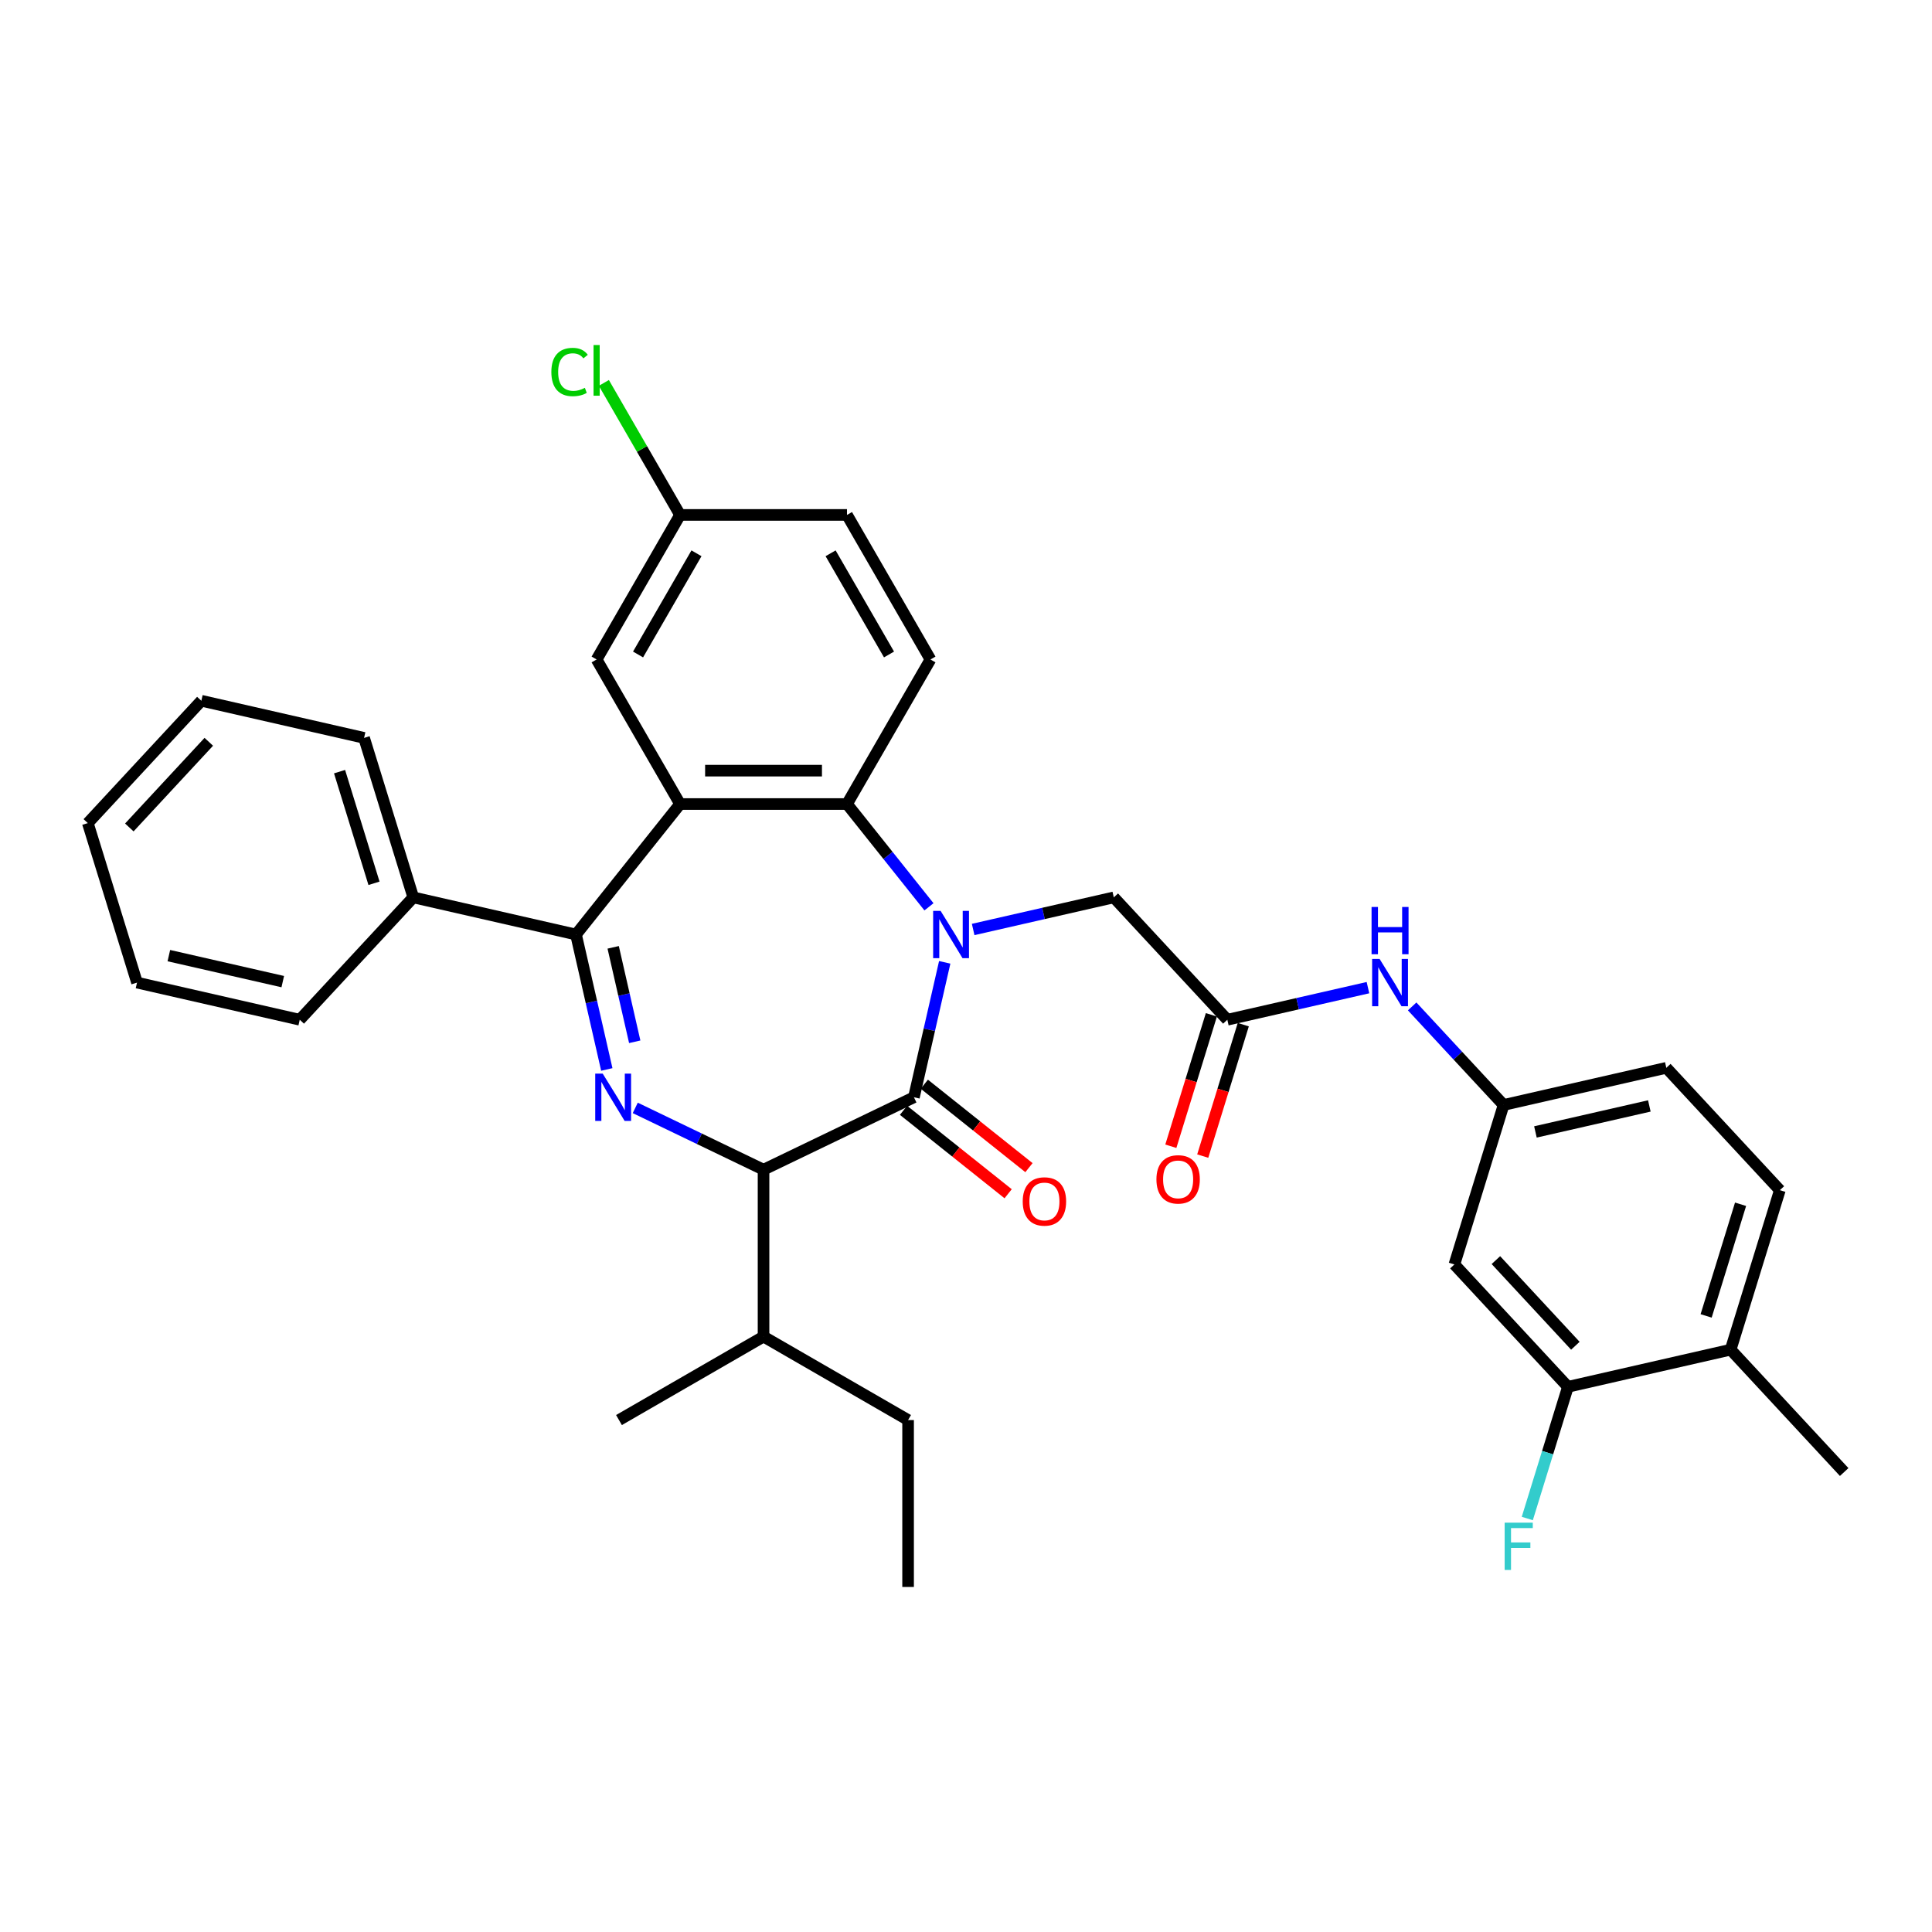 <?xml version='1.0' encoding='iso-8859-1'?>
<svg version='1.1' baseProfile='full'
              xmlns='http://www.w3.org/2000/svg'
                      xmlns:rdkit='http://www.rdkit.org/xml'
                      xmlns:xlink='http://www.w3.org/1999/xlink'
                  xml:space='preserve'
width='1000px' height='1000px' viewBox='0 0 1000 1000'>
<!-- END OF HEADER -->
<rect style='opacity:1.0;fill:#FFFFFF;stroke:none' width='1000' height='1000' x='0' y='0'> </rect>
<path class='bond-1' d='M 488.984,498.103 L 481.015,533.021' style='fill:none;fill-rule:evenodd;stroke:#0000FF;stroke-width:6px;stroke-linecap:butt;stroke-linejoin:miter;stroke-opacity:1' />
<path class='bond-1' d='M 481.015,533.021 L 473.045,567.939' style='fill:none;fill-rule:evenodd;stroke:#000000;stroke-width:6px;stroke-linecap:butt;stroke-linejoin:miter;stroke-opacity:1' />
<path class='bond-4' d='M 480.831,469.366 L 459.617,442.765' style='fill:none;fill-rule:evenodd;stroke:#0000FF;stroke-width:6px;stroke-linecap:butt;stroke-linejoin:miter;stroke-opacity:1' />
<path class='bond-4' d='M 459.617,442.765 L 438.403,416.164' style='fill:none;fill-rule:evenodd;stroke:#000000;stroke-width:6px;stroke-linecap:butt;stroke-linejoin:miter;stroke-opacity:1' />
<path class='bond-6' d='M 503.708,481.099 L 540.103,472.792' style='fill:none;fill-rule:evenodd;stroke:#0000FF;stroke-width:6px;stroke-linecap:butt;stroke-linejoin:miter;stroke-opacity:1' />
<path class='bond-6' d='M 540.103,472.792 L 576.499,464.485' style='fill:none;fill-rule:evenodd;stroke:#000000;stroke-width:6px;stroke-linecap:butt;stroke-linejoin:miter;stroke-opacity:1' />
<path class='bond-0' d='M 328.805,573.448 L 362.005,589.436' style='fill:none;fill-rule:evenodd;stroke:#0000FF;stroke-width:6px;stroke-linecap:butt;stroke-linejoin:miter;stroke-opacity:1' />
<path class='bond-0' d='M 362.005,589.436 L 395.206,605.424' style='fill:none;fill-rule:evenodd;stroke:#000000;stroke-width:6px;stroke-linecap:butt;stroke-linejoin:miter;stroke-opacity:1' />
<path class='bond-34' d='M 314.081,553.546 L 306.111,518.628' style='fill:none;fill-rule:evenodd;stroke:#0000FF;stroke-width:6px;stroke-linecap:butt;stroke-linejoin:miter;stroke-opacity:1' />
<path class='bond-34' d='M 306.111,518.628 L 298.142,483.71' style='fill:none;fill-rule:evenodd;stroke:#000000;stroke-width:6px;stroke-linecap:butt;stroke-linejoin:miter;stroke-opacity:1' />
<path class='bond-34' d='M 328.536,539.225 L 322.957,514.783' style='fill:none;fill-rule:evenodd;stroke:#0000FF;stroke-width:6px;stroke-linecap:butt;stroke-linejoin:miter;stroke-opacity:1' />
<path class='bond-34' d='M 322.957,514.783 L 317.378,490.34' style='fill:none;fill-rule:evenodd;stroke:#000000;stroke-width:6px;stroke-linecap:butt;stroke-linejoin:miter;stroke-opacity:1' />
<path class='bond-5' d='M 473.045,567.939 L 395.206,605.424' style='fill:none;fill-rule:evenodd;stroke:#000000;stroke-width:6px;stroke-linecap:butt;stroke-linejoin:miter;stroke-opacity:1' />
<path class='bond-13' d='M 467.658,574.694 L 494.736,596.287' style='fill:none;fill-rule:evenodd;stroke:#000000;stroke-width:6px;stroke-linecap:butt;stroke-linejoin:miter;stroke-opacity:1' />
<path class='bond-13' d='M 494.736,596.287 L 521.813,617.881' style='fill:none;fill-rule:evenodd;stroke:#FF0000;stroke-width:6px;stroke-linecap:butt;stroke-linejoin:miter;stroke-opacity:1' />
<path class='bond-13' d='M 478.431,561.184 L 505.509,582.778' style='fill:none;fill-rule:evenodd;stroke:#000000;stroke-width:6px;stroke-linecap:butt;stroke-linejoin:miter;stroke-opacity:1' />
<path class='bond-13' d='M 505.509,582.778 L 532.587,604.372' style='fill:none;fill-rule:evenodd;stroke:#FF0000;stroke-width:6px;stroke-linecap:butt;stroke-linejoin:miter;stroke-opacity:1' />
<path class='bond-2' d='M 352.008,416.164 L 438.403,416.164' style='fill:none;fill-rule:evenodd;stroke:#000000;stroke-width:6px;stroke-linecap:butt;stroke-linejoin:miter;stroke-opacity:1' />
<path class='bond-2' d='M 364.967,398.885 L 425.444,398.885' style='fill:none;fill-rule:evenodd;stroke:#000000;stroke-width:6px;stroke-linecap:butt;stroke-linejoin:miter;stroke-opacity:1' />
<path class='bond-3' d='M 352.008,416.164 L 298.142,483.71' style='fill:none;fill-rule:evenodd;stroke:#000000;stroke-width:6px;stroke-linecap:butt;stroke-linejoin:miter;stroke-opacity:1' />
<path class='bond-11' d='M 352.008,416.164 L 308.81,341.343' style='fill:none;fill-rule:evenodd;stroke:#000000;stroke-width:6px;stroke-linecap:butt;stroke-linejoin:miter;stroke-opacity:1' />
<path class='bond-15' d='M 298.142,483.71 L 213.913,464.485' style='fill:none;fill-rule:evenodd;stroke:#000000;stroke-width:6px;stroke-linecap:butt;stroke-linejoin:miter;stroke-opacity:1' />
<path class='bond-8' d='M 438.403,416.164 L 481.601,341.343' style='fill:none;fill-rule:evenodd;stroke:#000000;stroke-width:6px;stroke-linecap:butt;stroke-linejoin:miter;stroke-opacity:1' />
<path class='bond-18' d='M 395.206,605.424 L 395.206,691.82' style='fill:none;fill-rule:evenodd;stroke:#000000;stroke-width:6px;stroke-linecap:butt;stroke-linejoin:miter;stroke-opacity:1' />
<path class='bond-7' d='M 576.499,464.485 L 635.262,527.817' style='fill:none;fill-rule:evenodd;stroke:#000000;stroke-width:6px;stroke-linecap:butt;stroke-linejoin:miter;stroke-opacity:1' />
<path class='bond-12' d='M 635.262,527.817 L 671.657,519.51' style='fill:none;fill-rule:evenodd;stroke:#000000;stroke-width:6px;stroke-linecap:butt;stroke-linejoin:miter;stroke-opacity:1' />
<path class='bond-12' d='M 671.657,519.51 L 708.052,511.203' style='fill:none;fill-rule:evenodd;stroke:#0000FF;stroke-width:6px;stroke-linecap:butt;stroke-linejoin:miter;stroke-opacity:1' />
<path class='bond-17' d='M 627.006,525.271 L 616.515,559.283' style='fill:none;fill-rule:evenodd;stroke:#000000;stroke-width:6px;stroke-linecap:butt;stroke-linejoin:miter;stroke-opacity:1' />
<path class='bond-17' d='M 616.515,559.283 L 606.023,593.296' style='fill:none;fill-rule:evenodd;stroke:#FF0000;stroke-width:6px;stroke-linecap:butt;stroke-linejoin:miter;stroke-opacity:1' />
<path class='bond-17' d='M 643.518,530.364 L 633.026,564.377' style='fill:none;fill-rule:evenodd;stroke:#000000;stroke-width:6px;stroke-linecap:butt;stroke-linejoin:miter;stroke-opacity:1' />
<path class='bond-17' d='M 633.026,564.377 L 622.535,598.389' style='fill:none;fill-rule:evenodd;stroke:#FF0000;stroke-width:6px;stroke-linecap:butt;stroke-linejoin:miter;stroke-opacity:1' />
<path class='bond-22' d='M 481.601,341.343 L 438.403,266.523' style='fill:none;fill-rule:evenodd;stroke:#000000;stroke-width:6px;stroke-linecap:butt;stroke-linejoin:miter;stroke-opacity:1' />
<path class='bond-22' d='M 460.157,338.76 L 429.919,286.385' style='fill:none;fill-rule:evenodd;stroke:#000000;stroke-width:6px;stroke-linecap:butt;stroke-linejoin:miter;stroke-opacity:1' />
<path class='bond-9' d='M 811.553,717.814 L 752.789,654.482' style='fill:none;fill-rule:evenodd;stroke:#000000;stroke-width:6px;stroke-linecap:butt;stroke-linejoin:miter;stroke-opacity:1' />
<path class='bond-9' d='M 815.405,696.561 L 774.27,652.229' style='fill:none;fill-rule:evenodd;stroke:#000000;stroke-width:6px;stroke-linecap:butt;stroke-linejoin:miter;stroke-opacity:1' />
<path class='bond-21' d='M 811.553,717.814 L 801.04,751.895' style='fill:none;fill-rule:evenodd;stroke:#000000;stroke-width:6px;stroke-linecap:butt;stroke-linejoin:miter;stroke-opacity:1' />
<path class='bond-21' d='M 801.04,751.895 L 790.527,785.977' style='fill:none;fill-rule:evenodd;stroke:#33CCCC;stroke-width:6px;stroke-linecap:butt;stroke-linejoin:miter;stroke-opacity:1' />
<path class='bond-36' d='M 811.553,717.814 L 895.782,698.589' style='fill:none;fill-rule:evenodd;stroke:#000000;stroke-width:6px;stroke-linecap:butt;stroke-linejoin:miter;stroke-opacity:1' />
<path class='bond-10' d='M 752.789,654.482 L 778.255,571.925' style='fill:none;fill-rule:evenodd;stroke:#000000;stroke-width:6px;stroke-linecap:butt;stroke-linejoin:miter;stroke-opacity:1' />
<path class='bond-35' d='M 308.81,341.343 L 352.008,266.523' style='fill:none;fill-rule:evenodd;stroke:#000000;stroke-width:6px;stroke-linecap:butt;stroke-linejoin:miter;stroke-opacity:1' />
<path class='bond-35' d='M 330.254,338.76 L 360.492,286.385' style='fill:none;fill-rule:evenodd;stroke:#000000;stroke-width:6px;stroke-linecap:butt;stroke-linejoin:miter;stroke-opacity:1' />
<path class='bond-14' d='M 730.93,520.921 L 754.592,546.423' style='fill:none;fill-rule:evenodd;stroke:#0000FF;stroke-width:6px;stroke-linecap:butt;stroke-linejoin:miter;stroke-opacity:1' />
<path class='bond-14' d='M 754.592,546.423 L 778.255,571.925' style='fill:none;fill-rule:evenodd;stroke:#000000;stroke-width:6px;stroke-linecap:butt;stroke-linejoin:miter;stroke-opacity:1' />
<path class='bond-23' d='M 778.255,571.925 L 862.484,552.7' style='fill:none;fill-rule:evenodd;stroke:#000000;stroke-width:6px;stroke-linecap:butt;stroke-linejoin:miter;stroke-opacity:1' />
<path class='bond-23' d='M 794.734,585.887 L 853.694,572.43' style='fill:none;fill-rule:evenodd;stroke:#000000;stroke-width:6px;stroke-linecap:butt;stroke-linejoin:miter;stroke-opacity:1' />
<path class='bond-26' d='M 213.913,464.485 L 188.447,381.929' style='fill:none;fill-rule:evenodd;stroke:#000000;stroke-width:6px;stroke-linecap:butt;stroke-linejoin:miter;stroke-opacity:1' />
<path class='bond-26' d='M 193.581,457.195 L 175.756,399.405' style='fill:none;fill-rule:evenodd;stroke:#000000;stroke-width:6px;stroke-linecap:butt;stroke-linejoin:miter;stroke-opacity:1' />
<path class='bond-27' d='M 213.913,464.485 L 155.149,527.817' style='fill:none;fill-rule:evenodd;stroke:#000000;stroke-width:6px;stroke-linecap:butt;stroke-linejoin:miter;stroke-opacity:1' />
<path class='bond-16' d='M 895.782,698.589 L 921.247,616.032' style='fill:none;fill-rule:evenodd;stroke:#000000;stroke-width:6px;stroke-linecap:butt;stroke-linejoin:miter;stroke-opacity:1' />
<path class='bond-16' d='M 883.09,681.112 L 900.916,623.323' style='fill:none;fill-rule:evenodd;stroke:#000000;stroke-width:6px;stroke-linecap:butt;stroke-linejoin:miter;stroke-opacity:1' />
<path class='bond-25' d='M 895.782,698.589 L 954.545,761.921' style='fill:none;fill-rule:evenodd;stroke:#000000;stroke-width:6px;stroke-linecap:butt;stroke-linejoin:miter;stroke-opacity:1' />
<path class='bond-28' d='M 395.206,691.82 L 470.026,735.017' style='fill:none;fill-rule:evenodd;stroke:#000000;stroke-width:6px;stroke-linecap:butt;stroke-linejoin:miter;stroke-opacity:1' />
<path class='bond-29' d='M 395.206,691.82 L 320.385,735.017' style='fill:none;fill-rule:evenodd;stroke:#000000;stroke-width:6px;stroke-linecap:butt;stroke-linejoin:miter;stroke-opacity:1' />
<path class='bond-19' d='M 921.247,616.032 L 862.484,552.7' style='fill:none;fill-rule:evenodd;stroke:#000000;stroke-width:6px;stroke-linecap:butt;stroke-linejoin:miter;stroke-opacity:1' />
<path class='bond-20' d='M 352.008,266.523 L 438.403,266.523' style='fill:none;fill-rule:evenodd;stroke:#000000;stroke-width:6px;stroke-linecap:butt;stroke-linejoin:miter;stroke-opacity:1' />
<path class='bond-24' d='M 352.008,266.523 L 332.284,232.36' style='fill:none;fill-rule:evenodd;stroke:#000000;stroke-width:6px;stroke-linecap:butt;stroke-linejoin:miter;stroke-opacity:1' />
<path class='bond-24' d='M 332.284,232.36 L 312.56,198.197' style='fill:none;fill-rule:evenodd;stroke:#00CC00;stroke-width:6px;stroke-linecap:butt;stroke-linejoin:miter;stroke-opacity:1' />
<path class='bond-32' d='M 188.447,381.929 L 104.218,362.704' style='fill:none;fill-rule:evenodd;stroke:#000000;stroke-width:6px;stroke-linecap:butt;stroke-linejoin:miter;stroke-opacity:1' />
<path class='bond-31' d='M 155.149,527.817 L 70.92,508.593' style='fill:none;fill-rule:evenodd;stroke:#000000;stroke-width:6px;stroke-linecap:butt;stroke-linejoin:miter;stroke-opacity:1' />
<path class='bond-31' d='M 146.36,508.088 L 87.399,494.631' style='fill:none;fill-rule:evenodd;stroke:#000000;stroke-width:6px;stroke-linecap:butt;stroke-linejoin:miter;stroke-opacity:1' />
<path class='bond-30' d='M 470.026,735.017 L 470.026,821.412' style='fill:none;fill-rule:evenodd;stroke:#000000;stroke-width:6px;stroke-linecap:butt;stroke-linejoin:miter;stroke-opacity:1' />
<path class='bond-33' d='M 70.92,508.593 L 45.455,426.036' style='fill:none;fill-rule:evenodd;stroke:#000000;stroke-width:6px;stroke-linecap:butt;stroke-linejoin:miter;stroke-opacity:1' />
<path class='bond-37' d='M 104.218,362.704 L 45.455,426.036' style='fill:none;fill-rule:evenodd;stroke:#000000;stroke-width:6px;stroke-linecap:butt;stroke-linejoin:miter;stroke-opacity:1' />
<path class='bond-37' d='M 108.07,383.956 L 66.936,428.289' style='fill:none;fill-rule:evenodd;stroke:#000000;stroke-width:6px;stroke-linecap:butt;stroke-linejoin:miter;stroke-opacity:1' />
<path  class='atom-0' d='M 486.861 471.476
L 494.879 484.436
Q 495.673 485.714, 496.952 488.03
Q 498.231 490.345, 498.3 490.483
L 498.3 471.476
L 501.548 471.476
L 501.548 495.944
L 498.196 495.944
L 489.591 481.775
Q 488.589 480.116, 487.518 478.215
Q 486.481 476.315, 486.17 475.727
L 486.17 495.944
L 482.991 495.944
L 482.991 471.476
L 486.861 471.476
' fill='#0000FF'/>
<path  class='atom-1' d='M 311.958 555.705
L 319.975 568.665
Q 320.77 569.943, 322.049 572.259
Q 323.327 574.574, 323.397 574.712
L 323.397 555.705
L 326.645 555.705
L 326.645 580.173
L 323.293 580.173
L 314.688 566.004
Q 313.686 564.345, 312.615 562.444
Q 311.578 560.544, 311.267 559.956
L 311.267 580.173
L 308.087 580.173
L 308.087 555.705
L 311.958 555.705
' fill='#0000FF'/>
<path  class='atom-13' d='M 714.083 496.359
L 722.1 509.318
Q 722.895 510.597, 724.174 512.912
Q 725.452 515.228, 725.521 515.366
L 725.521 496.359
L 728.77 496.359
L 728.77 520.826
L 725.418 520.826
L 716.813 506.657
Q 715.811 504.999, 714.739 503.098
Q 713.703 501.197, 713.392 500.61
L 713.392 520.826
L 710.212 520.826
L 710.212 496.359
L 714.083 496.359
' fill='#0000FF'/>
<path  class='atom-13' d='M 709.919 469.445
L 713.236 469.445
L 713.236 479.847
L 725.746 479.847
L 725.746 469.445
L 729.064 469.445
L 729.064 493.912
L 725.746 493.912
L 725.746 482.612
L 713.236 482.612
L 713.236 493.912
L 709.919 493.912
L 709.919 469.445
' fill='#0000FF'/>
<path  class='atom-14' d='M 529.36 621.875
Q 529.36 616, 532.263 612.717
Q 535.166 609.434, 540.591 609.434
Q 546.017 609.434, 548.92 612.717
Q 551.823 616, 551.823 621.875
Q 551.823 627.819, 548.885 631.205
Q 545.948 634.557, 540.591 634.557
Q 535.2 634.557, 532.263 631.205
Q 529.36 627.853, 529.36 621.875
M 540.591 631.793
Q 544.323 631.793, 546.328 629.305
Q 548.367 626.782, 548.367 621.875
Q 548.367 617.071, 546.328 614.652
Q 544.323 612.198, 540.591 612.198
Q 536.859 612.198, 534.82 614.617
Q 532.816 617.036, 532.816 621.875
Q 532.816 626.816, 534.82 629.305
Q 536.859 631.793, 540.591 631.793
' fill='#FF0000'/>
<path  class='atom-18' d='M 598.565 610.443
Q 598.565 604.568, 601.468 601.285
Q 604.371 598.002, 609.797 598.002
Q 615.222 598.002, 618.125 601.285
Q 621.028 604.568, 621.028 610.443
Q 621.028 616.387, 618.091 619.774
Q 615.153 623.126, 609.797 623.126
Q 604.406 623.126, 601.468 619.774
Q 598.565 616.422, 598.565 610.443
M 609.797 620.361
Q 613.529 620.361, 615.533 617.873
Q 617.572 615.351, 617.572 610.443
Q 617.572 605.64, 615.533 603.221
Q 613.529 600.767, 609.797 600.767
Q 606.064 600.767, 604.026 603.186
Q 602.021 605.605, 602.021 610.443
Q 602.021 615.385, 604.026 617.873
Q 606.064 620.361, 609.797 620.361
' fill='#FF0000'/>
<path  class='atom-22' d='M 778.813 788.137
L 793.362 788.137
L 793.362 790.936
L 782.096 790.936
L 782.096 798.366
L 792.118 798.366
L 792.118 801.2
L 782.096 801.2
L 782.096 812.604
L 778.813 812.604
L 778.813 788.137
' fill='#33CCCC'/>
<path  class='atom-25' d='M 285.38 192.549
Q 285.38 186.467, 288.214 183.288
Q 291.082 180.074, 296.508 180.074
Q 301.553 180.074, 304.249 183.633
L 301.968 185.499
Q 299.998 182.908, 296.508 182.908
Q 292.81 182.908, 290.84 185.396
Q 288.905 187.849, 288.905 192.549
Q 288.905 197.387, 290.909 199.876
Q 292.948 202.364, 296.888 202.364
Q 299.583 202.364, 302.728 200.74
L 303.696 203.331
Q 302.417 204.161, 300.482 204.645
Q 298.547 205.128, 296.404 205.128
Q 291.082 205.128, 288.214 201.88
Q 285.38 198.631, 285.38 192.549
' fill='#00CC00'/>
<path  class='atom-25' d='M 307.221 178.588
L 310.4 178.588
L 310.4 204.817
L 307.221 204.817
L 307.221 178.588
' fill='#00CC00'/>
</svg>
